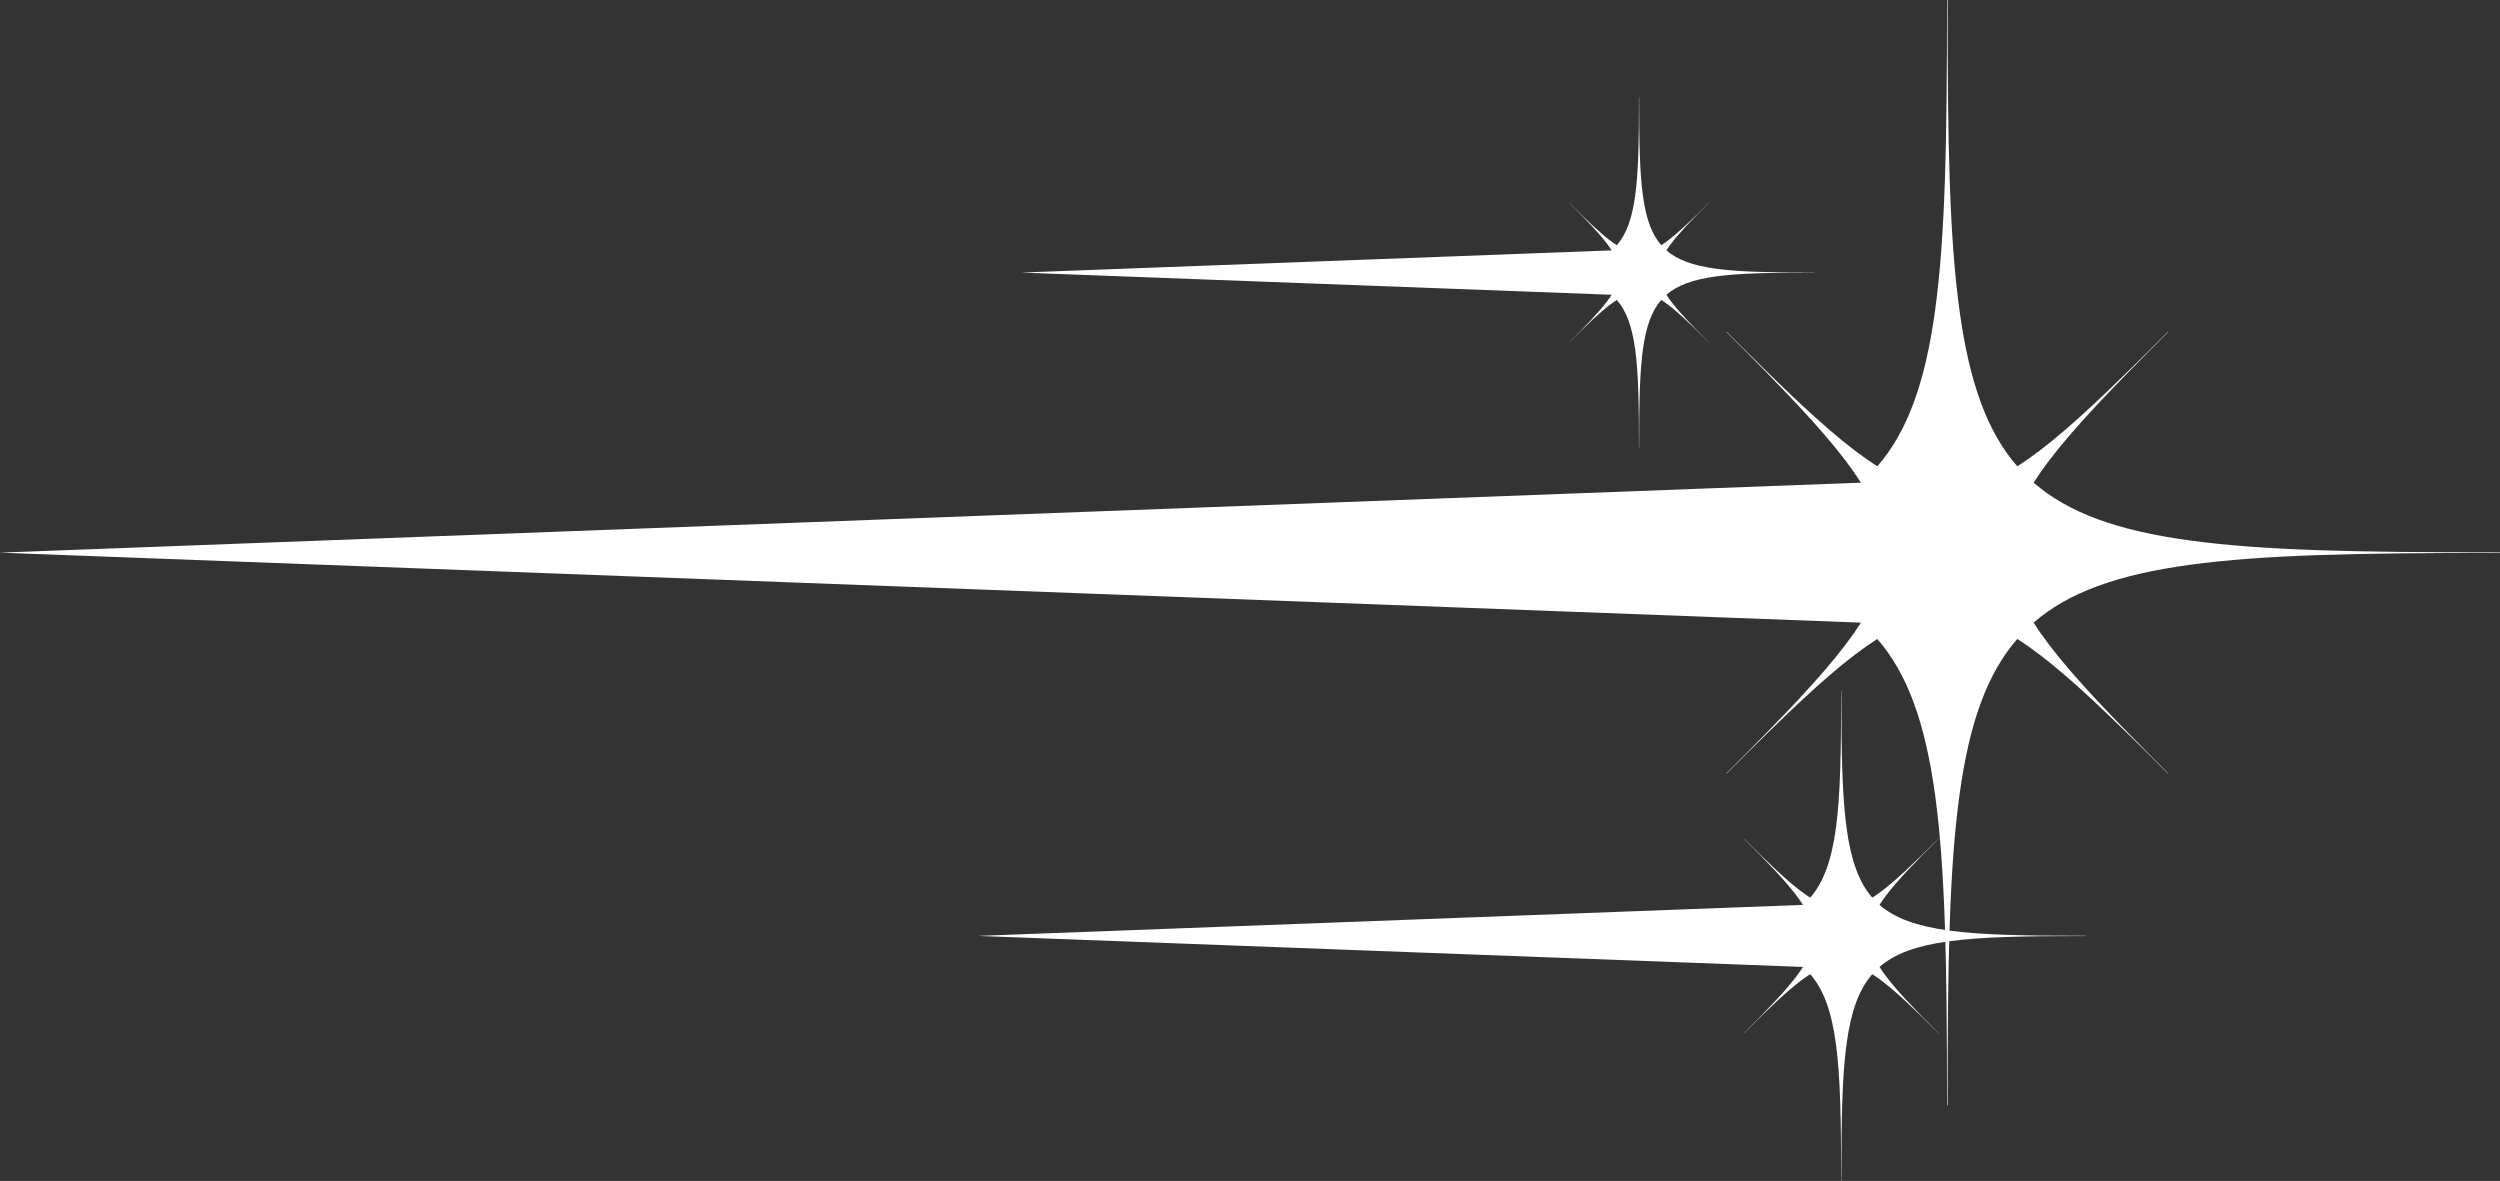 <?xml version="1.0" encoding="UTF-8" standalone="no"?><svg xmlns="http://www.w3.org/2000/svg" xmlns:xlink="http://www.w3.org/1999/xlink" fill="#ffffff" height="1214.1" preserveAspectRatio="xMidYMid meet" version="1" viewBox="214.9 893.0 2570.2 1214.1" width="2570.2" zoomAndPan="magnify"><rect x="214.9" y="893.0" width="2570.2" height="1214.1" fill="#333333" stroke="none"/><g id="change1_1"><path d="M2784.81,1460.89c-148.33,0-242.99-1.94-318.31-12.2c-75.24-10.24-125.55-28.75-160.87-59.48c4.64-7.3,9.96-14.88,16-22.83 c26.01-34.2,63.06-72.81,122.35-132.09c0.06-0.06,0.06-0.16,0-0.22c-0.06-0.06-0.16-0.06-0.22,0 c-59.28,59.28-97.89,96.34-132.1,122.34c-7.95,6.04-15.53,11.36-22.83,16c-30.73-35.31-49.23-85.63-59.48-160.86 c-10.26-75.32-12.2-169.98-12.2-318.31c0-0.15-0.12-0.27-0.27-0.27c-0.15,0-0.27,0.13-0.27,0.27c0,148.33-1.95,242.99-12.2,318.31 c-10.24,75.23-28.75,125.55-59.48,160.86c-7.3-4.64-14.88-9.96-22.83-16c-34.2-26.01-72.81-63.06-132.1-122.35 c-0.06-0.06-0.16-0.06-0.22,0c-0.06,0.06-0.06,0.16,0,0.22c59.28,59.28,96.34,97.89,122.35,132.1c6.04,7.95,11.36,15.53,16,22.83 l-1913.23,71.95l1913.23,71.95c-4.64,7.3-9.96,14.88-16,22.83c-26.01,34.2-63.06,72.81-122.34,132.1c-0.06,0.06-0.06,0.16,0,0.22 c0.06,0.06,0.16,0.06,0.22,0c59.28-59.28,97.89-96.34,132.09-122.35c7.95-6.04,15.53-11.36,22.83-16 c30.72,35.31,49.24,85.63,59.48,160.86c10.25,75.32,12.2,169.98,12.2,318.31c0,0.15,0.13,0.27,0.27,0.27 c0.15,0,0.27-0.12,0.27-0.27c0-148.33,1.94-242.99,12.2-318.31c10.24-75.24,28.75-125.55,59.48-160.86 c7.3,4.64,14.88,9.96,22.83,16c34.2,26.01,72.81,63.06,132.09,122.35c0.06,0.06,0.16,0.06,0.22,0c0.06-0.06,0.06-0.16,0-0.22 c-59.28-59.28-96.34-97.89-122.34-132.1c-6.04-7.95-11.36-15.53-16-22.83c35.31-30.73,85.63-49.24,160.86-59.48 c75.32-10.25,169.98-12.2,318.31-12.2c0.15,0,0.27-0.12,0.27-0.27C2785.09,1461.01,2784.96,1460.89,2784.81,1460.89z"/><path d="M2080.1,1173.14c-47.05,0-77.07-0.62-100.96-3.87c-23.86-3.25-39.82-9.12-51.02-18.87c1.47-2.31,3.16-4.72,5.08-7.24 c8.25-10.85,20-23.09,38.81-41.9c0.02-0.02,0.02-0.05,0-0.07c-0.02-0.02-0.05-0.02-0.07,0c-18.8,18.8-31.05,30.56-41.9,38.81 c-2.52,1.92-4.93,3.6-7.24,5.08c-9.75-11.2-15.62-27.16-18.87-51.02c-3.25-23.89-3.87-53.92-3.87-100.97 c0-0.05-0.04-0.09-0.09-0.09c-0.05,0-0.09,0.04-0.09,0.09c0,47.05-0.62,77.07-3.87,100.97c-3.25,23.86-9.12,39.82-18.87,51.02 c-2.31-1.47-4.72-3.16-7.24-5.07c-10.85-8.25-23.1-20-41.9-38.81c-0.02-0.02-0.05-0.02-0.07,0c-0.02,0.02-0.02,0.05,0,0.07 c18.8,18.8,30.56,31.05,38.81,41.9c1.92,2.52,3.6,4.93,5.07,7.24l-606.86,22.82l606.86,22.82c-1.47,2.31-3.16,4.72-5.07,7.24 c-8.25,10.85-20,23.1-38.81,41.9c-0.02,0.02-0.02,0.05,0,0.07c0.02,0.02,0.05,0.02,0.07,0c18.8-18.8,31.05-30.56,41.9-38.81 c2.52-1.92,4.93-3.6,7.24-5.07c9.75,11.2,15.62,27.16,18.87,51.02c3.25,23.89,3.87,53.92,3.87,100.96c0,0.05,0.04,0.09,0.09,0.09 c0.05,0,0.09-0.04,0.09-0.09c0-47.05,0.62-77.07,3.87-100.96c3.25-23.86,9.12-39.82,18.87-51.02c2.31,1.47,4.72,3.16,7.24,5.07 c10.85,8.25,23.1,20,41.9,38.81c0.02,0.02,0.05,0.02,0.07,0c0.02-0.02,0.02-0.05,0-0.07c-18.8-18.8-30.56-31.05-38.81-41.9 c-1.92-2.52-3.6-4.93-5.07-7.24c11.2-9.75,27.16-15.62,51.02-18.87c23.89-3.25,53.92-3.87,100.96-3.87c0.05,0,0.09-0.04,0.09-0.09 C2080.19,1173.17,2080.15,1173.14,2080.1,1173.14z"/><path d="M2359.58,1855.07c-65.75,0-107.7-0.86-141.09-5.41c-33.35-4.54-55.65-12.74-71.3-26.36c2.06-3.23,4.41-6.6,7.09-10.12 c11.53-15.16,27.95-32.27,54.23-58.55c0.03-0.03,0.03-0.07,0-0.1c-0.03-0.03-0.07-0.03-0.1,0c-26.28,26.28-43.39,42.7-58.55,54.23 c-3.52,2.68-6.89,5.04-10.12,7.09c-13.62-15.65-21.82-37.95-26.36-71.3c-4.55-33.39-5.41-75.34-5.41-141.09 c0-0.07-0.05-0.12-0.12-0.12c-0.07,0-0.12,0.06-0.12,0.12c0,65.75-0.86,107.7-5.41,141.09c-4.54,33.35-12.74,55.65-26.36,71.3 c-3.23-2.06-6.6-4.41-10.12-7.09c-15.16-11.53-32.27-27.95-58.55-54.23c-0.03-0.03-0.07-0.03-0.1,0c-0.03,0.03-0.03,0.07,0,0.1 c26.28,26.28,42.7,43.39,54.23,58.55c2.68,3.52,5.04,6.88,7.09,10.12l-848.03,31.89l848.03,31.89c-2.06,3.23-4.41,6.6-7.09,10.12 c-11.53,15.16-27.95,32.27-54.23,58.55c-0.03,0.03-0.03,0.07,0,0.1c0.03,0.03,0.07,0.03,0.1,0c26.28-26.28,43.39-42.7,58.55-54.23 c3.52-2.68,6.88-5.04,10.12-7.09c13.62,15.65,21.82,37.95,26.36,71.3c4.54,33.39,5.41,75.34,5.41,141.09 c0,0.07,0.06,0.12,0.12,0.12c0.07,0,0.12-0.05,0.12-0.12c0-65.74,0.86-107.7,5.41-141.09c4.54-33.35,12.74-55.65,26.36-71.3 c3.23,2.06,6.6,4.41,10.12,7.09c15.16,11.53,32.27,27.95,58.55,54.23c0.03,0.03,0.07,0.03,0.1,0c0.03-0.03,0.03-0.07,0-0.1 c-26.28-26.28-42.7-43.39-54.23-58.55c-2.68-3.52-5.04-6.88-7.09-10.12c15.65-13.62,37.95-21.82,71.3-26.36 c33.38-4.54,75.34-5.41,141.09-5.41c0.07,0,0.12-0.05,0.12-0.12C2359.7,1855.12,2359.65,1855.07,2359.58,1855.07z"/></g></svg>
